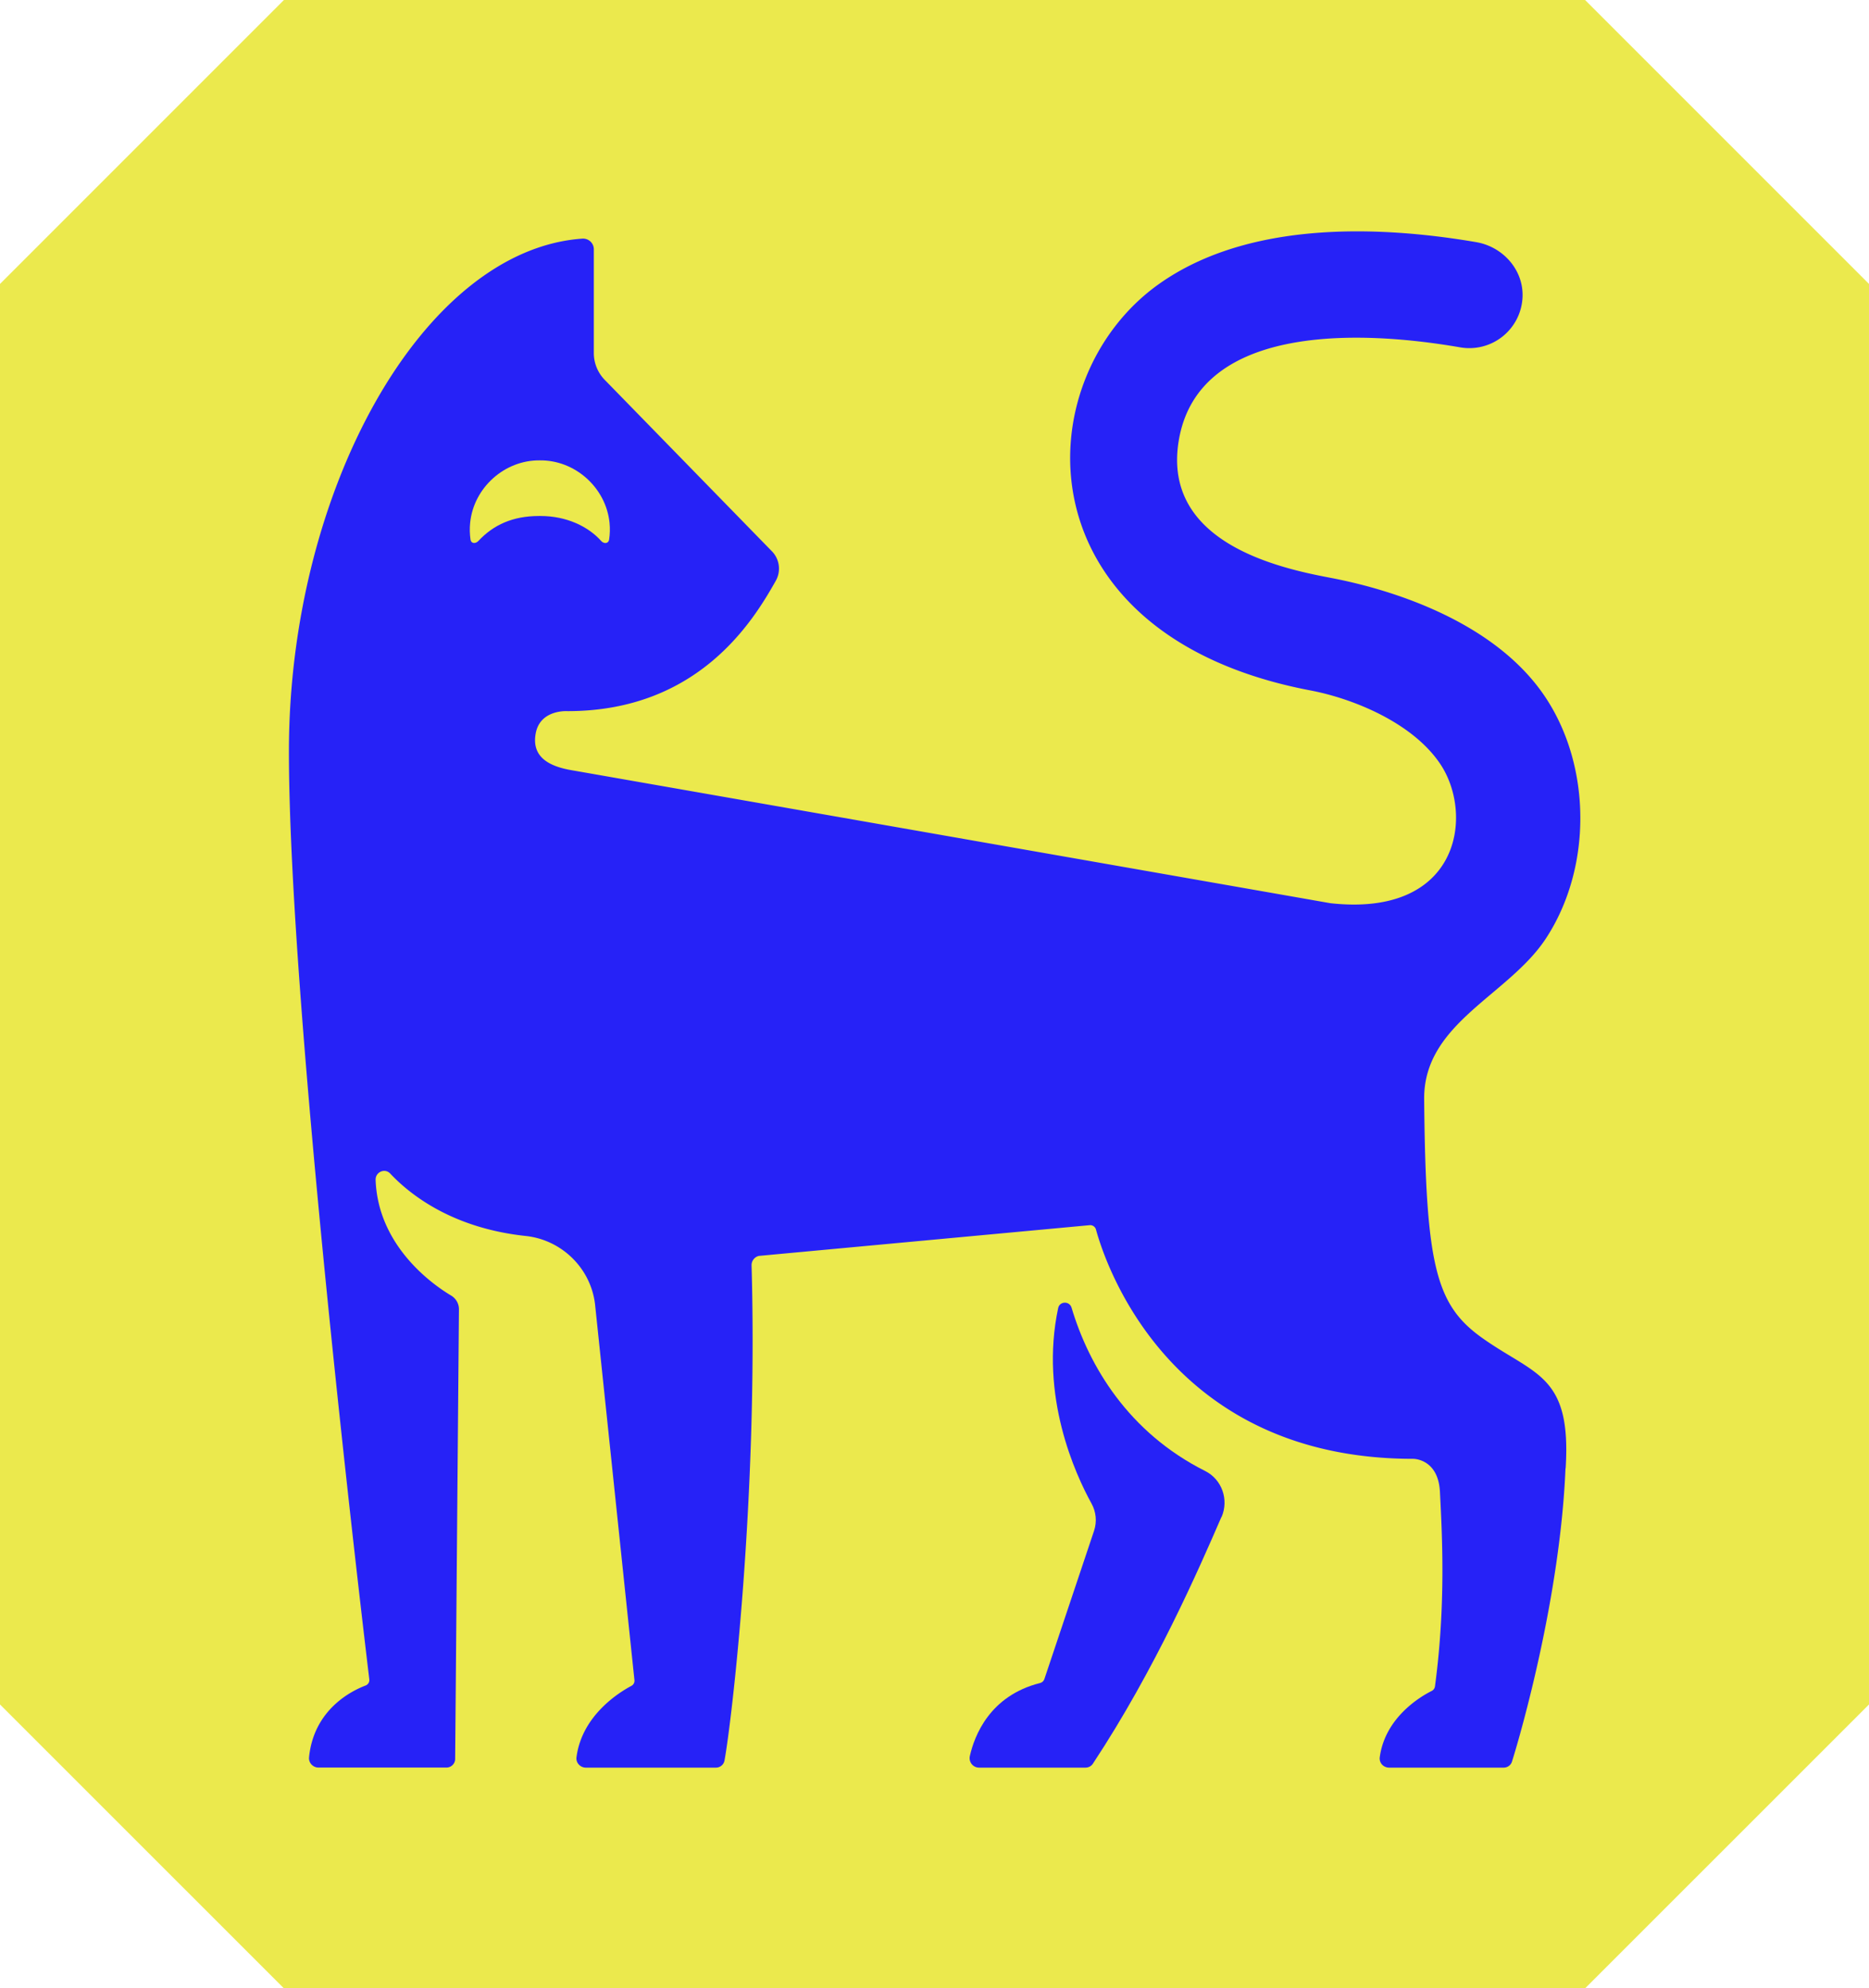 <?xml version="1.0" encoding="UTF-8"?>
<svg data-bbox="0 0 266.46 283.46" viewBox="0 0 266.46 283.46" xmlns="http://www.w3.org/2000/svg" data-type="color">
    <g>
        <path fill="#ebe94d" d="M40.48 0 0 40.48v202.51l40.48 40.47h185.5l40.48-40.47V40.48L225.98 0z" data-color="1"/>
        <path d="M223.19 209.33c-.75 18.16-6.31 37.62-7.63 41.8-.16.52-.64.86-1.18.86h-16.33c-.82 0-1.45-.68-1.34-1.49.78-5.74 5.91-8.69 7.4-9.44.26-.13.43-.37.47-.65 1.57-11.69 1.02-21.58.71-27.72-.24-4.77-3.81-4.72-3.81-4.72-34.83 0-43.93-27.93-45.23-32.69a.85.85 0 0 0-.9-.62l-47.15 4.38c-.63.14-1.07.72-1.05 1.36.94 33.02-2.85 65.15-3.86 70.58-.11.59-.62 1.01-1.22 1.01H83.52c-.8 0-1.44-.7-1.33-1.49.78-5.99 6.14-9.27 7.82-10.16.31-.16.48-.49.44-.84l-5.62-53.6c-.62-5.11-4.75-9.15-9.87-9.7-10.42-1.11-16.46-5.85-19.33-8.9-.77-.82-2.12-.21-2.08.91.34 9.37 8.04 14.86 10.76 16.48.7.42 1.13 1.16 1.12 1.98l-.54 64.08c0 .68-.56 1.23-1.24 1.23H45.4c-.78 0-1.42-.68-1.34-1.46.69-6.9 6.18-9.52 8.05-10.23.37-.14.59-.5.54-.89-1.03-8.59-11.46-96.05-11.46-132.26 0-37.21 19.08-71.53 41.83-73.12.88-.06 1.64.63 1.64 1.52v14.8c0 1.48.61 2.9 1.67 3.93l23.65 24.25a3.534 3.534 0 0 1 .62 4.28c-3.14 5.57-10.93 18.58-29.69 18.58 0 0-3.92-.28-4.54 3.2-.6 3.35 1.92 4.67 5.12 5.22 3.06.53 99.87 17.5 108.18 18.96 18.47 2.04 20.5-12.58 15.69-19.81-3.94-5.92-12.44-9.36-18.52-10.52-41.62-7.91-40.75-44.36-21.61-57.94 12.83-9.11 31.61-8.3 45.23-5.97 3.86.66 6.83 4.04 6.6 7.95a7.593 7.593 0 0 1-8.87 7.05c-15.7-2.72-37.47-2.84-40.14 13.31-2.4 14.53 14.32 18.16 21.62 19.54 4.56.87 22.42 4.65 30.65 17.02 6.63 9.96 6.64 24.41.07 34.41-5.35 8.14-17.46 12.05-17.35 22.92.22 23.96 1.69 29.39 8.42 34.12 7.45 5.24 12.59 5.2 11.75 18.47" fill="#2622f7" data-color="2"/>
        <path d="M174.14 216.25c-3.17 7.31-9.43 21.72-18.33 35.18-.23.35-.62.56-1.04.56h-15.19c-.87 0-1.5-.81-1.31-1.65.64-2.86 2.81-8.6 10.01-10.41.28-.07.51-.27.61-.55l7.09-21.16c.43-1.29.29-2.69-.36-3.87-2.32-4.2-7.43-15.32-4.76-27.87.21-1 1.62-1.04 1.91-.06 2.5 8.38 8.14 17.8 19.04 23.28 2.4 1.2 3.41 4.09 2.35 6.56" fill="#2622f7" data-color="2"/>
        <path d="M76.84 73.56h.22c3.73 0 6.82 1.51 8.65 3.56.39.44 1.04.39 1.13-.19.12-.78.14-1.59.06-2.42-.52-5-4.92-8.94-9.94-8.88-5.02-.06-9.42 3.89-9.93 8.88-.09.83-.06 1.64.05 2.42.09.58.72.62 1.12.19 2.16-2.31 4.92-3.56 8.65-3.56" fill="#ebe94d" data-color="1"/>
    </g>
</svg>

